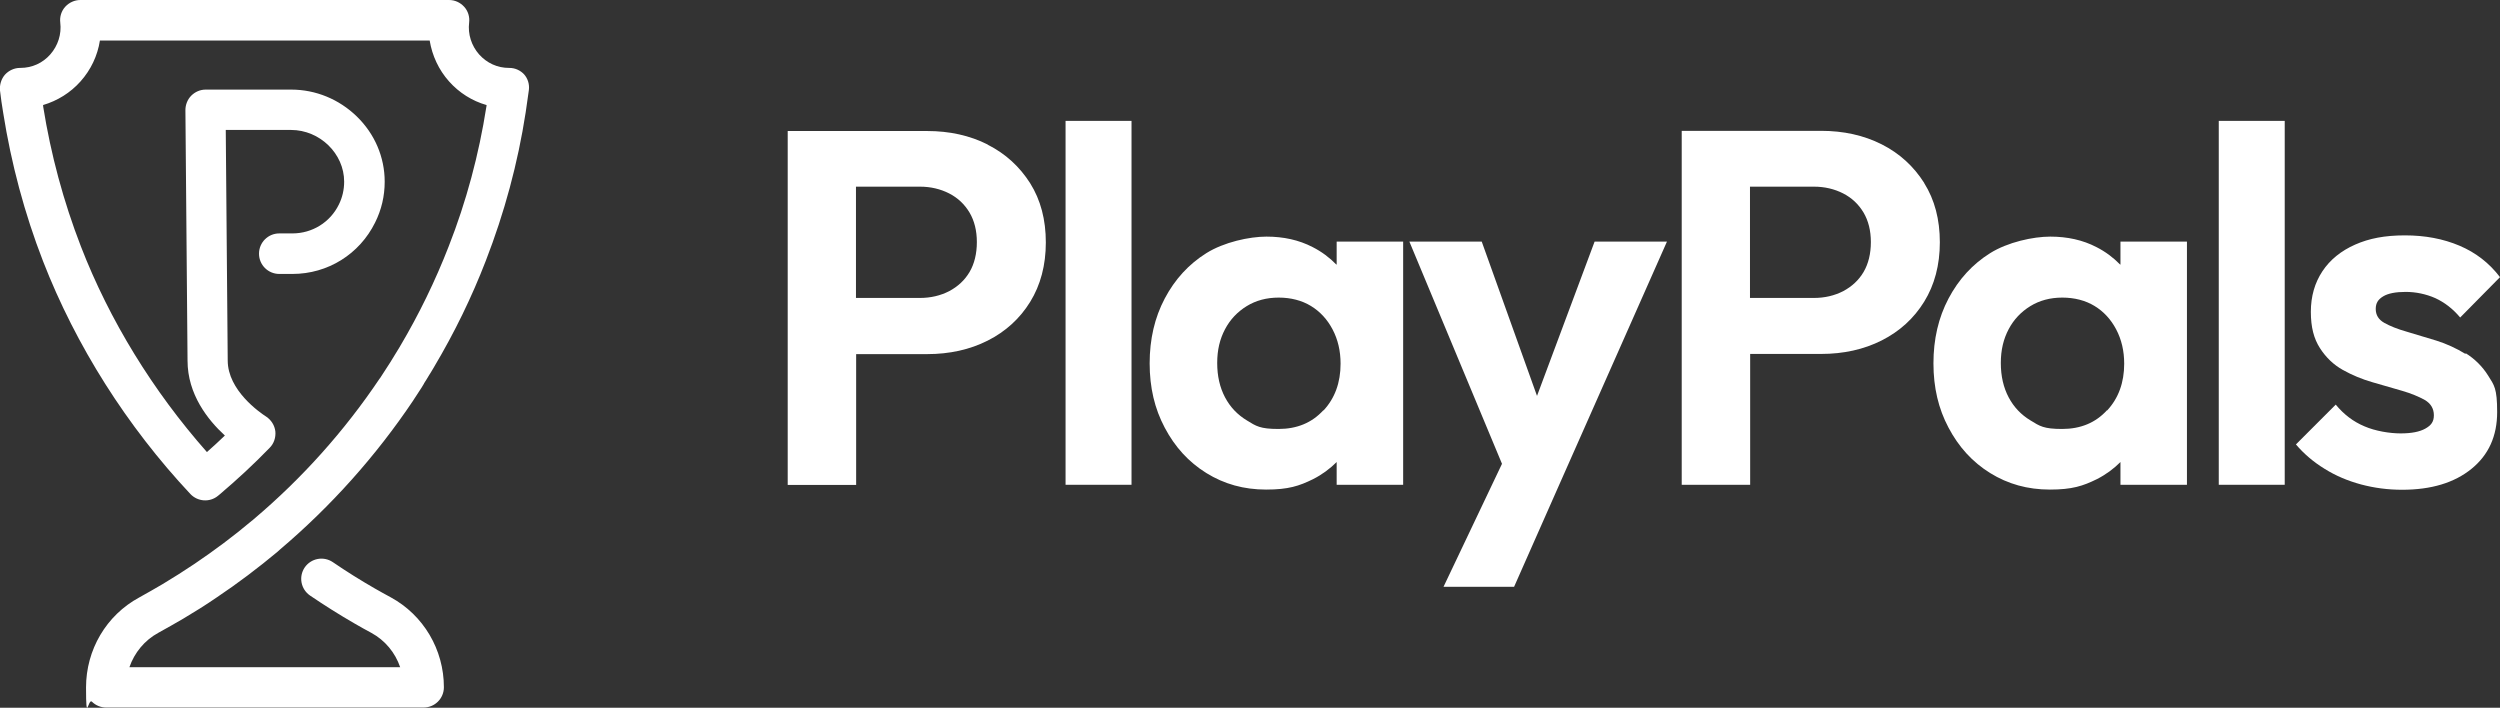 <?xml version="1.0" encoding="UTF-8"?>
<svg id="Layer_1" xmlns="http://www.w3.org/2000/svg" version="1.1" viewBox="0 0 1406.3 398.1">
  <rect x="0" y="0" width="1406.3" height="398.1" fill="#333333" stroke="none"/>
  <!-- Generator: Adobe Illustrator 29.2.1, SVG Export Plug-In . SVG Version: 2.1.0 Build 116)  -->
  <defs>
    <style>
      .st0 {
        fill: #fff;
      }
    </style>
  </defs>
  <path class="st0" d="M295,42c-2.2-2.4-5.2-3.8-8.5-3.8,0,0-.1,0-.2,0-6.5,0-12.4-2.7-16.8-7.6-4.3-4.9-6.4-11.4-5.6-17.9.4-3.2-.6-6.5-2.8-8.9-2.2-2.4-5.2-3.8-8.5-3.8H45.2c-3.2,0-6.3,1.4-8.5,3.8-2.2,2.4-3.2,5.7-2.8,8.9.8,6.5-1.3,13-5.6,17.9-4.3,4.9-10.3,7.6-16.8,7.6,0,0-.1,0-.2,0-3.2,0-6.3,1.4-8.5,3.8C.7,44.4-.3,47.7,0,50.9c.5,4.3,1.1,8.5,1.8,12.6,4.5,28.5,12,56.6,22.4,83.4,18.5,47.6,47.2,92.9,82.9,131,4.1,4.3,10.8,4.8,15.4,1.1.4-.3.7-.6,1.1-.9,9.8-8.3,19.3-17.1,28.1-26.2,2.4-2.4,3.5-5.8,3.2-9.2-.4-3.4-2.3-6.4-5.1-8.3-3.6-2.3-21.7-14.8-21.7-31.6l-1.1-129.7h36.7c16.2,0,29.9,13.3,29.9,29.1,0,4.5-1,8.9-3,12.9-4.9,10-15,16.2-26.1,16.2h-7.4c-6.3,0-11.4,5.1-11.4,11.4s5.1,11.4,11.4,11.4h7.4c19.9,0,37.7-11.1,46.5-28.9,3.6-7.2,5.4-14.9,5.4-23,0-13.8-5.6-26.9-15.7-36.7-10-9.7-23.1-15.1-36.9-15.1h-48.1c-3,0-5.9,1.2-8.1,3.4-2.1,2.1-3.3,5.1-3.3,8.1l1.2,141c0,18.9,11.4,33.3,21,42.1-3.3,3.2-6.7,6.3-10.1,9.3-30.3-34.3-54.8-74.1-70.9-115.7-9.8-25.3-16.9-51.7-21.2-78.6,0-.3,0-.6-.1-.9,8.1-2.4,15.4-6.9,21.1-13.3,5.8-6.5,9.6-14.5,10.9-23h185.5c1.4,8.5,5.1,16.5,10.9,23,5.7,6.4,13,11,21.1,13.3,0,.3,0,.6-.1.9-4.2,26.9-11.3,53.4-21.2,78.6-7.5,19.3-16.7,38.2-27.3,56.1,0,0,0,.1-.1.2-3.5,5.9-7.3,11.9-11.2,17.8,0,0-.1.2-.2.2-19.8,29.5-43.6,56.1-70.8,79.1-.3.2-.6.5-.8.7l-.3.2c-10.3,8.7-21.2,16.8-32.3,24.3-5.8,3.9-11.8,7.7-17.8,11.3-4.4,2.6-8.8,5.1-13.3,7.6-18.5,10-29.9,29.4-29.9,50.6s1.2,5.9,3.3,8c2.1,2.1,5,3.3,8,3.3h178.6c6.3,0,11.4-5.1,11.4-11.4,0-21.2-11.5-40.6-29.9-50.6-3-1.6-6-3.3-9-5-8-4.6-16-9.6-23.6-14.8-5.2-3.5-12.2-2.2-15.8,3-3.5,5.2-2.2,12.2,3,15.8,8.1,5.5,16.5,10.8,25,15.7,3.1,1.8,6.3,3.6,9.5,5.3,7.7,4.2,13.4,11.1,16.2,19.3H72.8c2.8-8.1,8.5-15.1,16.2-19.3,4.7-2.6,9.5-5.3,14.1-8,6.4-3.8,12.8-7.8,18.9-12,11.8-7.9,23.3-16.6,34.2-25.7l.2-.2c.4-.3.7-.6,1-.9,28.8-24.4,54.1-52.7,75.1-84h0c0,0,0-.1.1-.2.7-1.1,1.4-2.1,2.1-3.2.3-.5.6-.9.9-1.4,1-1.5,2-3,2.9-4.6,0,0,0,0,0-.1,1-1.6,2-3.1,2.9-4.7.2-.4.4-.7.7-1.1.7-1.2,1.4-2.3,2.1-3.5,0,0,0-.1.1-.2,11.3-19,21.1-39.1,29-59.6,10.4-26.8,18-54.8,22.4-83.4.6-4,1.2-8.3,1.8-12.6.4-3.2-.6-6.5-2.8-8.9Z"/>
  <g>
    <path class="st0" d="M555.6,81.3c-10.1-5.1-21.5-7.6-34.1-7.6h-78.4v199.1h38.5v-73.6h39.9c12.6,0,24-2.5,34.1-7.6,10.1-5.1,18.1-12.4,23.9-21.8,5.8-9.4,8.8-20.6,8.8-33.4s-2.9-23.9-8.8-33.3c-5.9-9.3-13.8-16.6-23.9-21.7ZM545.4,153c-2.7,4.6-6.6,8.2-11.5,10.8-4.9,2.5-10.4,3.8-16.4,3.8h-36v-62.6h36c6,0,11.5,1.3,16.4,3.8,4.9,2.5,8.7,6.1,11.5,10.8,2.7,4.6,4.1,10.1,4.1,16.6s-1.4,12.2-4.1,16.8Z"/>
    <rect class="st0" x="599.4" y="68" width="37.1" height="204.7"/>
    <path class="st0" d="M751.7,148.8c-3.8-3.9-8.2-7.2-13.3-9.8-7.7-4-16.4-5.9-26-5.9s-23.9,3.1-33.8,9.3-17.7,14.7-23.4,25.5c-5.7,10.8-8.5,22.9-8.5,36.5s2.8,25.5,8.5,36.2c5.7,10.8,13.4,19.3,23.4,25.5s21.1,9.3,33.6,9.3,18.6-2,26.5-5.9c5.1-2.6,9.4-5.8,13.2-9.6v12.8h37.4v-136.8h-37.4v12.9ZM744.4,230.8c-6.4,7-14.8,10.5-25.2,10.5s-12.6-1.6-17.8-4.8c-5.3-3.2-9.4-7.5-12.3-13-2.9-5.5-4.4-11.9-4.4-19.3s1.5-13.5,4.4-19c2.9-5.5,7-9.8,12.2-13,5.2-3.2,11.2-4.8,18-4.8s13,1.6,18.1,4.7,9.2,7.5,12.2,13.2c3,5.7,4.5,12.1,4.5,19.3,0,10.6-3.2,19.4-9.6,26.3Z"/>
    <polygon class="st0" points="864.6 222.7 833.5 135.9 792.8 135.9 844.9 260.9 812 330.1 851.7 330.1 876.6 273.8 937.7 135.9 897 135.9 864.6 222.7"/>
    <path class="st0" d="M1082.4,102.9c-5.9-9.3-13.8-16.6-23.9-21.7-10.1-5.1-21.5-7.6-34.1-7.6h-78.4v199.1h38.5v-73.6h39.9c12.6,0,24-2.5,34.1-7.6,10.1-5.1,18.1-12.4,23.9-21.8,5.8-9.4,8.8-20.6,8.8-33.4s-2.9-23.9-8.8-33.3ZM1048.3,153c-2.7,4.6-6.6,8.2-11.5,10.8-4.9,2.5-10.4,3.8-16.4,3.8h-36v-62.6h36c6,0,11.5,1.3,16.4,3.8,4.9,2.5,8.7,6.1,11.5,10.8,2.7,4.6,4.1,10.1,4.1,16.6s-1.4,12.2-4.1,16.8Z"/>
    <path class="st0" d="M1192.6,148.8c-3.8-3.9-8.2-7.2-13.3-9.8-7.7-4-16.4-5.9-26-5.9s-23.9,3.1-33.8,9.3-17.7,14.7-23.4,25.5c-5.7,10.8-8.5,22.9-8.5,36.5s2.8,25.5,8.5,36.2c5.7,10.8,13.4,19.3,23.4,25.5s21.1,9.3,33.6,9.3,18.6-2,26.5-5.9c5.1-2.6,9.4-5.8,13.2-9.6v12.8h37.4v-136.8h-37.4v12.9ZM1185.2,230.8c-6.4,7-14.8,10.5-25.2,10.5s-12.6-1.6-17.8-4.8c-5.3-3.2-9.4-7.5-12.3-13-2.9-5.5-4.4-11.9-4.4-19.3s1.5-13.5,4.4-19c2.9-5.5,7-9.8,12.2-13,5.2-3.2,11.2-4.8,18-4.8s13,1.6,18.1,4.7,9.2,7.5,12.2,13.2c3,5.7,4.5,12.1,4.5,19.3,0,10.6-3.2,19.4-9.6,26.3Z"/>
    <rect class="st0" x="1248.1" y="68" width="37.1" height="204.7"/>
    <path class="st0" d="M1386.9,199.1c-5.2-3.2-10.7-5.7-16.4-7.5-5.8-1.8-11.3-3.4-16.6-5-5.3-1.5-9.5-3.2-12.7-5-3.2-1.8-4.8-4.4-4.8-7.8s1.4-5.4,4.2-7.1,7.1-2.5,12.7-2.5,11.4,1.2,16.6,3.5c5.2,2.4,9.9,6,14,10.9l22.4-22.7c-6-7.9-13.6-13.8-22.8-17.7-9.2-3.9-19.4-5.8-30.7-5.8s-20.1,1.7-28,5.2c-7.9,3.5-14.1,8.5-18.4,15-4.3,6.5-6.5,14.1-6.5,22.8s1.7,15.1,5.1,20.4c3.4,5.3,7.7,9.4,12.9,12.3,5.2,2.9,10.7,5.2,16.6,6.9,5.8,1.7,11.4,3.3,16.6,4.8,5.2,1.5,9.5,3.3,12.9,5.2,3.4,2,5.1,4.9,5.1,8.6s-1.6,5.7-4.8,7.5c-3.2,1.8-7.8,2.7-13.9,2.7s-14.2-1.3-20.4-4c-6.2-2.6-11.6-6.7-16.1-12.2l-22.4,22.4c4.5,5.3,9.9,9.9,16.1,13.7,6.2,3.9,13.1,6.8,20.5,8.8,7.5,2,15.1,3,23.1,3,16.4,0,29.4-3.9,39.1-11.8,9.6-7.8,14.4-18.4,14.4-31.9s-1.7-15.1-5-20.4c-3.3-5.3-7.6-9.5-12.7-12.7Z"/>
  </g>
</svg>
